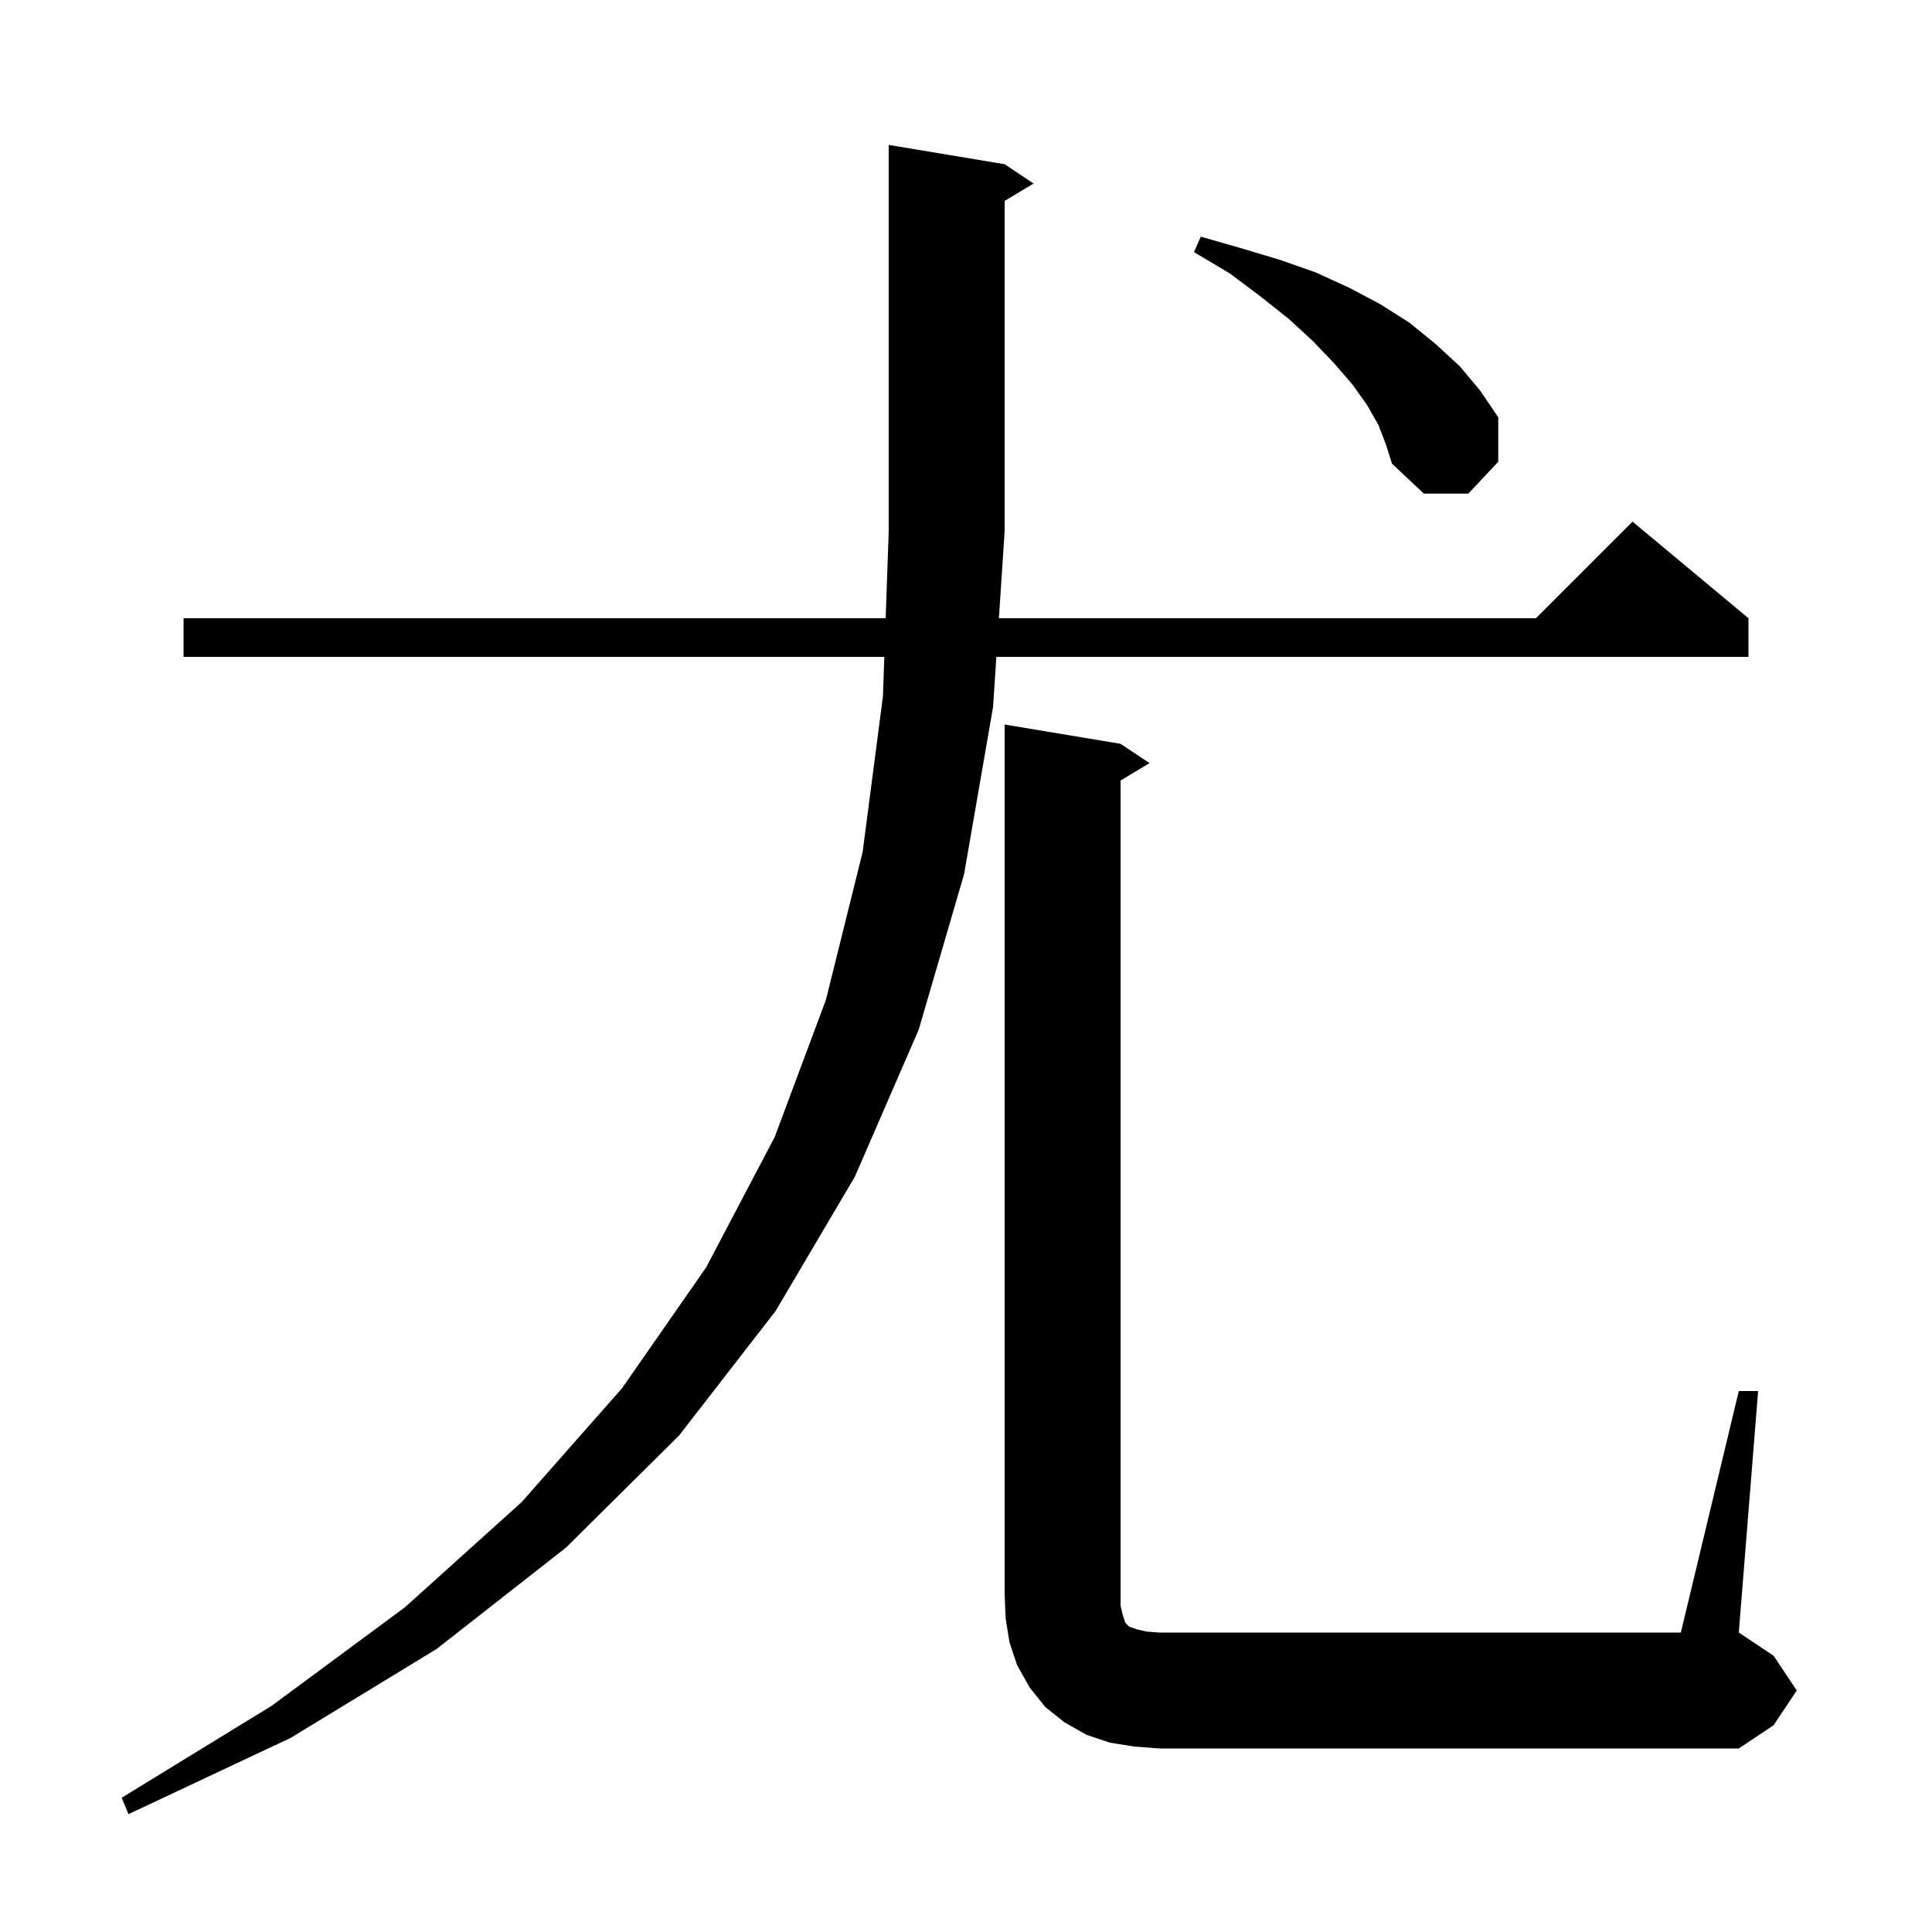 <svg xmlns="http://www.w3.org/2000/svg" xmlns:xlink="http://www.w3.org/1999/xlink" version="1.1" baseProfile="full" viewBox="0 0 200 200" width="200" height="200">
<g fill="black">
<path d="M 104.0 17.0 L 107.0 19.0 L 104.0 20.8 L 104.0 55.0 L 103.407 64.0 L 159.0 64.0 L 169.0 54.0 L 181.0 64.0 L 181.0 68.0 L 103.143 68.0 L 102.8 73.2 L 99.8 90.5 L 95.1 106.6 L 88.5 121.8 L 80.3 135.7 L 70.3 148.6 L 58.6 160.2 L 45.2 170.7 L 30.1 179.9 L 13.3 187.8 L 12.6 186.1 L 28.1 176.6 L 41.9 166.4 L 54.0 155.5 L 64.4 143.7 L 73.1 131.2 L 80.2 117.7 L 85.5 103.5 L 89.3 88.2 L 91.4 72.1 L 91.544 68.0 L 19.0 68.0 L 19.0 64.0 L 91.684 64.0 L 92.0 55.0 L 92.0 15.0 Z M 117.4 180.8 L 114.9 180.4 L 112.5 179.6 L 110.2 178.3 L 108.2 176.7 L 106.6 174.7 L 105.3 172.4 L 104.5 170.0 L 104.1 167.5 L 104.0 165.0 L 104.0 75.0 L 116.0 77.0 L 119.0 79.0 L 116.0 80.8 L 116.0 166.2 L 116.2 167.1 L 116.5 168.0 L 116.9 168.4 L 117.8 168.7 L 118.7 168.9 L 120.0 169.0 L 174.0 169.0 L 180.0 144.0 L 182.0 144.0 L 180.0 169.0 L 183.6 171.4 L 186.0 175.0 L 183.6 178.6 L 180.0 181.0 L 120.0 181.0 Z M 142.7 44.0 L 141.5 41.9 L 140.0 39.8 L 138.1 37.6 L 135.9 35.3 L 133.4 33.0 L 130.5 30.7 L 127.3 28.3 L 123.6 26.1 L 124.3 24.5 L 128.5 25.7 L 132.5 26.9 L 136.2 28.2 L 139.7 29.8 L 142.9 31.5 L 145.9 33.4 L 148.6 35.6 L 151.1 37.9 L 153.2 40.4 L 155.1 43.2 L 155.1 47.8 L 152.0 51.1 L 147.4 51.1 L 144.1 48.0 L 143.5 46.1 Z " />
</g>
</svg>
